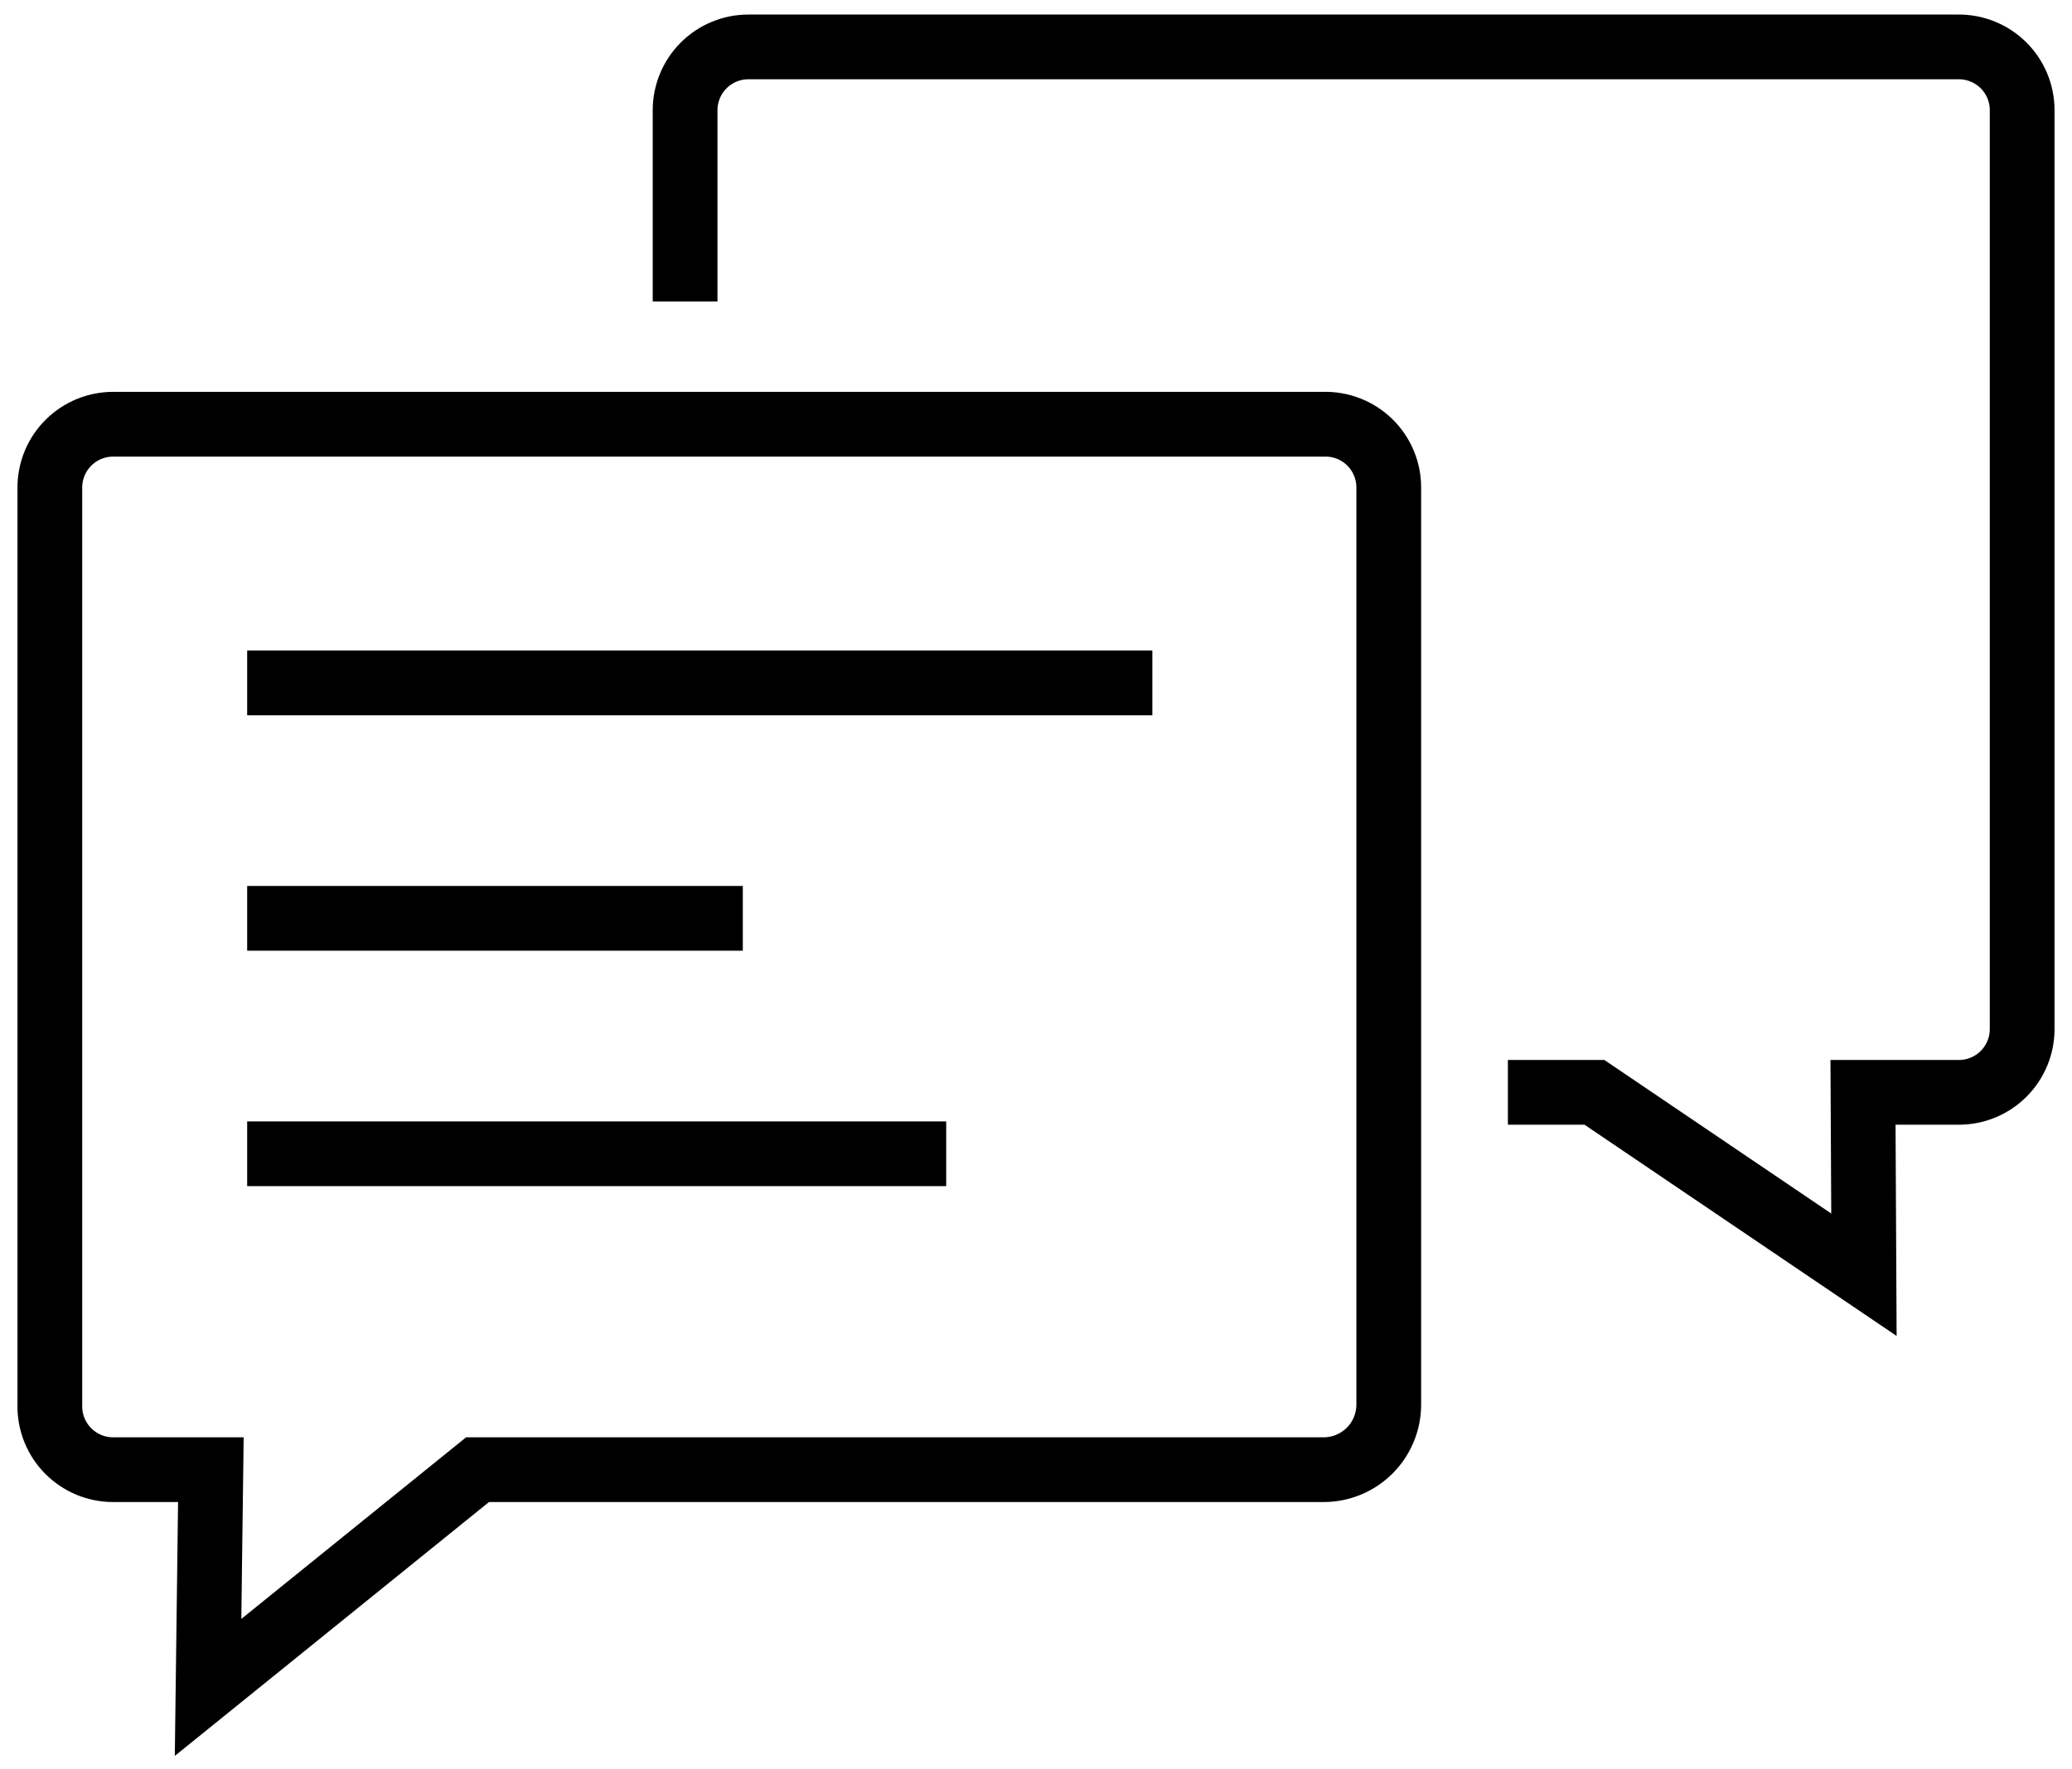 <svg width="96" height="82" viewBox="0 0 96 82" fill="none" xmlns="http://www.w3.org/2000/svg">
<path d="M61.326 68.112H22.125L9.64 78.203L9.77 68.112H5.242C4.855 68.112 4.472 68.036 4.114 67.887C3.757 67.738 3.433 67.52 3.16 67.246C2.888 66.971 2.672 66.645 2.526 66.287C2.38 65.929 2.306 65.545 2.309 65.158V22.594C2.309 22.207 2.386 21.824 2.534 21.466C2.683 21.109 2.901 20.785 3.176 20.512C3.45 20.24 3.776 20.024 4.134 19.878C4.493 19.732 4.876 19.658 5.263 19.661H61.326C61.718 19.65 62.109 19.717 62.474 19.859C62.84 20.001 63.174 20.215 63.455 20.489C63.737 20.762 63.961 21.09 64.113 21.451C64.266 21.813 64.345 22.201 64.344 22.594V65.093C64.344 65.894 64.026 66.662 63.46 67.228C62.894 67.794 62.126 68.112 61.326 68.112Z" stroke="black" stroke-width="3"/>
<path d="M11.452 31.65H53.391" stroke="black" stroke-width="3"/>
<path d="M11.452 42.56H34.416" stroke="black" stroke-width="3"/>
<path d="M11.452 53.471H43.839" stroke="black" stroke-width="3"/>
<path d="M69.864 50.625H73.875L86.36 59.078L86.317 50.625H90.758C91.536 50.625 92.282 50.316 92.832 49.766C93.382 49.216 93.691 48.47 93.691 47.693V5.107C93.691 4.72 93.615 4.337 93.466 3.979C93.317 3.622 93.099 3.298 92.825 3.025C92.55 2.753 92.224 2.537 91.866 2.391C91.507 2.245 91.124 2.171 90.737 2.174H34.674C33.897 2.174 33.151 2.483 32.601 3.033C32.051 3.583 31.742 4.329 31.742 5.107V13.969" stroke="black" stroke-width="3"/>
</svg>
